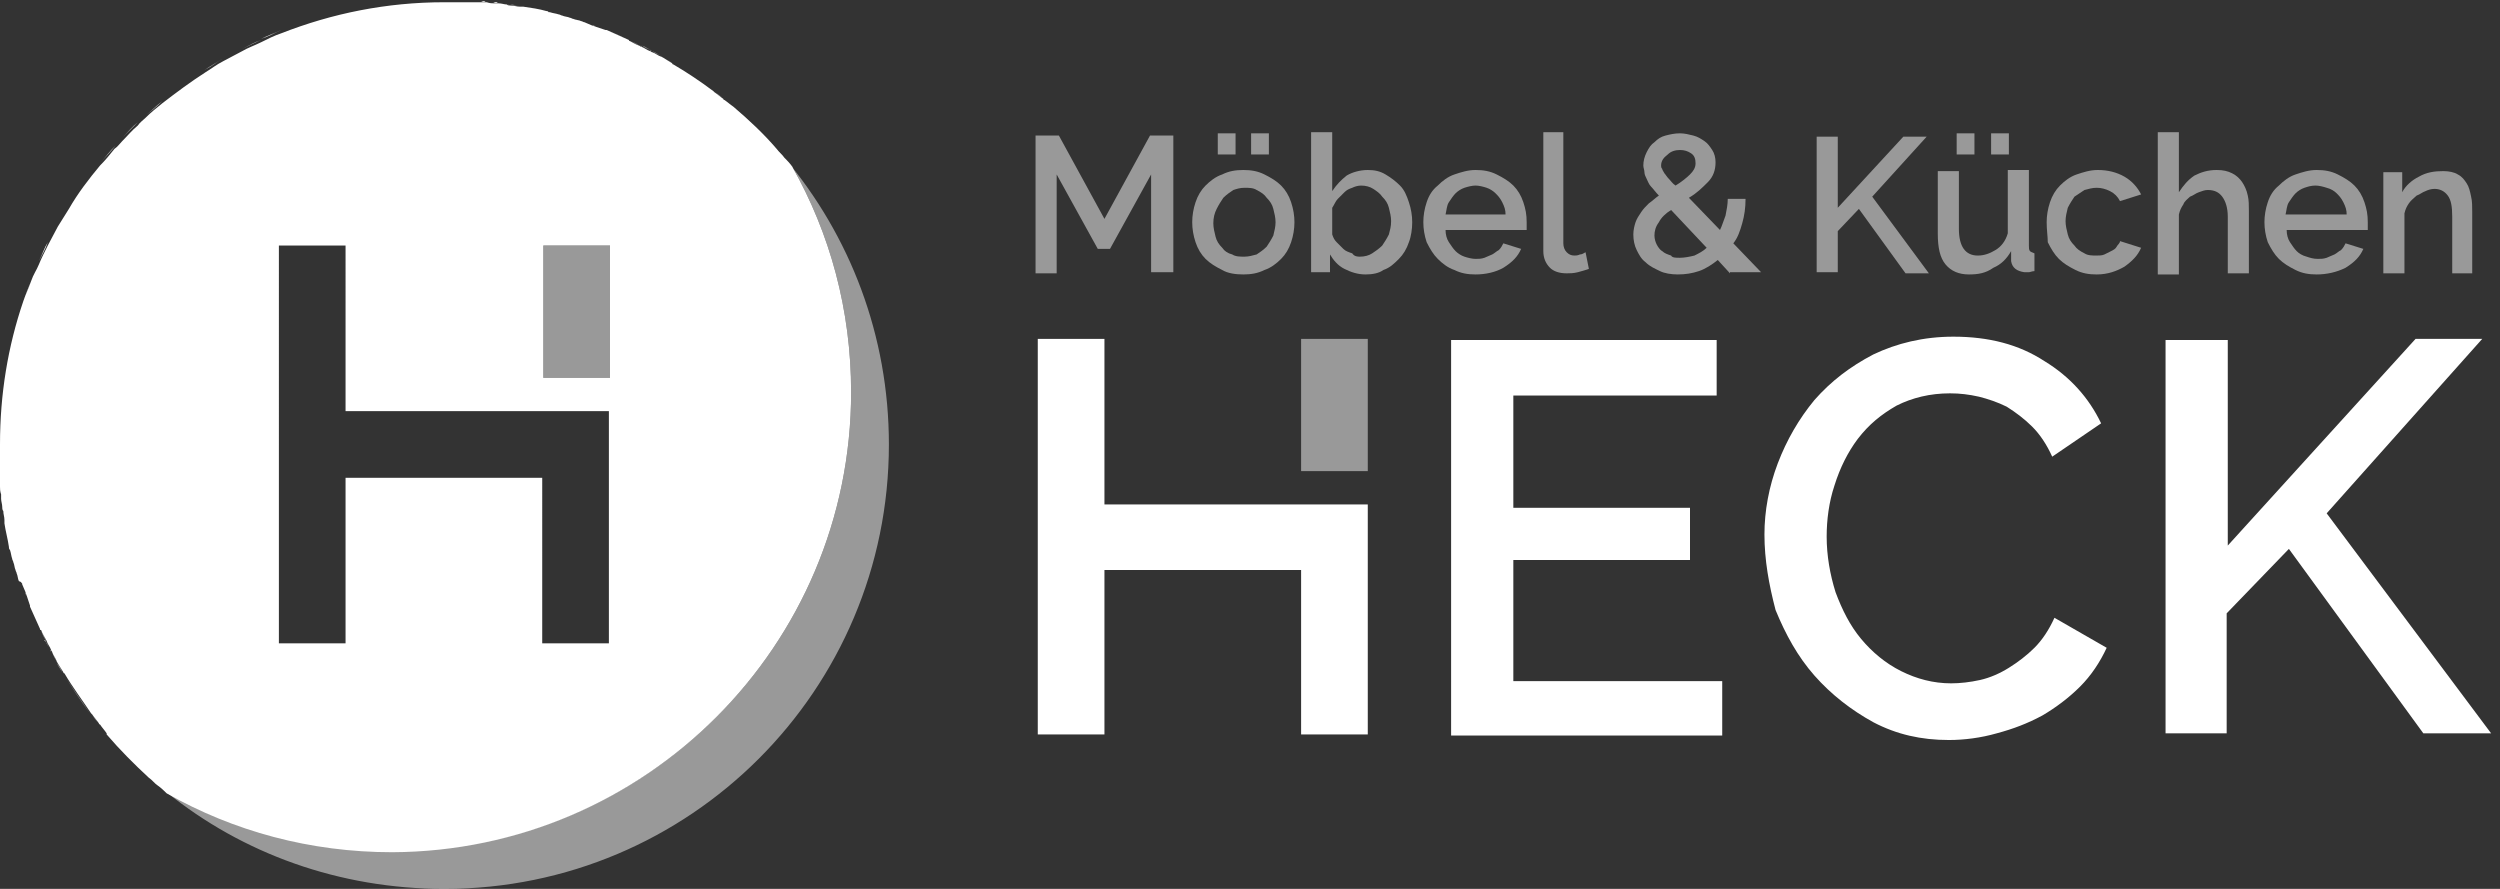 <?xml version="1.0" encoding="utf-8"?>
<!-- Generator: Adobe Illustrator 22.0.1, SVG Export Plug-In . SVG Version: 6.00 Build 0)  -->
<svg version="1.1" id="Layer_1" xmlns="http://www.w3.org/2000/svg" xmlns:xlink="http://www.w3.org/1999/xlink" x="0px" y="0px"
	 viewBox="0 0 225 80" style="enable-background:new 0 0 225 80;" xml:space="preserve">
<rect x="0" y="0" width="225" height="80" fill="#333333" stroke="none"/>
<style type="text/css">
	.st0{fill:#FFFFFF;}
	.st1{opacity:0.5;fill:#FFFFFF;enable-background:new    ;}
</style>
<g>
	<path id="XMLID_218_" class="st0" d="M155,61.2v5h-24.4V30.6h23.9v5h-18.3v10.1h15.9v4.7h-15.9v10.9H155z"/>
	<path id="XMLID_220_" class="st0" d="M158.8,48.1c0-2.1,0.4-4.3,1.2-6.4c0.8-2.1,1.9-4,3.3-5.7c1.5-1.7,3.2-3,5.3-4.1
		c2.1-1,4.5-1.6,7.2-1.6c3.2,0,5.9,0.7,8.2,2.2c2.3,1.4,4,3.3,5.1,5.6l-4.4,3c-0.5-1.1-1.1-2-1.8-2.7c-0.7-0.7-1.5-1.3-2.3-1.8
		c-0.8-0.4-1.7-0.7-2.5-0.9c-0.9-0.2-1.7-0.3-2.6-0.3c-1.8,0-3.4,0.4-4.8,1.1c-1.4,0.8-2.5,1.7-3.5,3c-0.9,1.2-1.6,2.6-2.1,4.2
		c-0.5,1.5-0.7,3.1-0.7,4.6c0,1.7,0.3,3.4,0.8,5c0.6,1.6,1.3,3,2.3,4.2c1,1.2,2.2,2.2,3.6,2.9c1.4,0.7,2.9,1.1,4.5,1.1
		c0.8,0,1.7-0.1,2.6-0.3c0.9-0.2,1.8-0.6,2.6-1.1c0.8-0.5,1.6-1.1,2.3-1.8c0.7-0.7,1.3-1.6,1.8-2.7l4.7,2.7
		c-0.6,1.3-1.4,2.5-2.4,3.5c-1,1-2.2,1.9-3.4,2.6c-1.3,0.7-2.6,1.2-4.1,1.6c-1.4,0.4-2.9,0.6-4.3,0.6c-2.5,0-4.7-0.5-6.8-1.6
		c-2-1.1-3.8-2.5-5.3-4.2c-1.5-1.7-2.6-3.7-3.5-5.9C159.2,52.6,158.8,50.4,158.8,48.1z"/>
	<path id="XMLID_222_" class="st0" d="M194.9,66.1V30.6h5.6v18.5l16.9-18.6h6l-14,15.7l14.8,19.8h-6.1l-12.1-16.6l-5.6,5.8v10.8
		H194.9z"/>
	<path class="st1" d="M0.1,42.2c0-0.2,0-0.5,0-0.8C0,41.7,0,42,0.1,42.2z"/>
	<path class="st1" d="M0.1,43.3c0-0.2,0-0.5,0-0.7C0.1,42.9,0.1,43.1,0.1,43.3z"/>
	<path class="st1" d="M0,41.1c0-0.4,0-0.7,0-1.1C0,40.4,0,40.7,0,41.1z"/>
	<path class="st1" d="M0.4,45.5c0-0.2-0.1-0.5-0.1-0.7C0.3,45.1,0.4,45.3,0.4,45.5z"/>
	<path class="st1" d="M0.2,44.4c0-0.2,0-0.4-0.1-0.7C0.2,44,0.2,44.2,0.2,44.4z"/>
	<path class="st1" d="M1,49.1c-0.2-0.7-0.3-1.4-0.4-2.1C0.7,47.7,0.9,48.4,1,49.1z"/>
	<path class="st1" d="M40,0c0.4,0,0.7,0,1.1,0C40.7,0,40.4,0,40,0z"/>
	<path class="st1" d="M0.6,46.7c0-0.3-0.1-0.5-0.1-0.8C0.5,46.2,0.5,46.5,0.6,46.7z"/>
	<path class="st1" d="M45.9,0.4c0.3,0,0.5,0.1,0.8,0.1C46.5,0.5,46.2,0.5,45.9,0.4z"/>
	<path class="st1" d="M47,0.6c0.7,0.1,1.4,0.3,2.1,0.4C48.4,0.9,47.7,0.7,47,0.6z"/>
	<path class="st1" d="M50.5,1.4c0.2,0.1,0.5,0.1,0.7,0.2C51,1.5,50.7,1.5,50.5,1.4z"/>
	<path class="st1" d="M42.6,0.1c0.2,0,0.5,0,0.7,0C43.1,0.1,42.9,0.1,42.6,0.1z"/>
	<path class="st1" d="M41.5,0c0.3,0,0.5,0,0.8,0C42,0,41.7,0,41.5,0z"/>
	<path class="st1" d="M43.8,0.2c0.2,0,0.4,0,0.7,0.1C44.2,0.2,44,0.2,43.8,0.2z"/>
	<path class="st1" d="M44.9,0.3c0.2,0,0.5,0.1,0.7,0.1C45.3,0.4,45.1,0.3,44.9,0.3z"/>
	<path class="st1" d="M49.4,1.1c0.3,0.1,0.5,0.1,0.8,0.2C49.9,1.2,49.7,1.2,49.4,1.1z"/>
	<path class="st1" d="M8.8,65c-0.2-0.3-0.4-0.5-0.6-0.8C8.4,64.5,8.6,64.8,8.8,65z"/>
	<path class="st1" d="M8.1,64.2c-0.9-1.2-1.7-2.4-2.4-3.6C6.4,61.8,7.3,63,8.1,64.2z"/>
	<path class="st1" d="M5.6,60.5c-0.2-0.3-0.3-0.5-0.5-0.8C5.3,59.9,5.5,60.2,5.6,60.5z"/>
	<path class="st1" d="M14.2,70.5c-0.3-0.2-0.5-0.5-0.8-0.7C13.6,70.1,13.9,70.3,14.2,70.5z"/>
	<path class="st1" d="M9.5,65.9c-0.2-0.3-0.4-0.5-0.6-0.8C9.1,65.4,9.3,65.6,9.5,65.9z"/>
	<path class="st1" d="M15,71.3c-0.3-0.2-0.6-0.5-0.8-0.7C14.5,70.8,14.8,71,15,71.3z"/>
	<path class="st1" d="M5.1,59.5c-0.1-0.3-0.3-0.5-0.4-0.8C4.8,59,4.9,59.2,5.1,59.5z"/>
	<path class="st1" d="M3.6,56.6c-0.3-0.7-0.6-1.3-0.9-2C3,55.3,3.3,55.9,3.6,56.6z"/>
	<path class="st1" d="M1.9,52.3c-0.1-0.2-0.1-0.5-0.2-0.7C1.8,51.8,1.8,52,1.9,52.3z"/>
	<path class="st1" d="M4.5,58.5c-0.1-0.3-0.3-0.5-0.4-0.8C4.3,58,4.4,58.3,4.5,58.5z"/>
	<path class="st1" d="M1.6,51.2c-0.1-0.2-0.1-0.5-0.2-0.7C1.5,50.8,1.5,51,1.6,51.2z"/>
	<path class="st1" d="M2.3,53.3c-0.1-0.2-0.2-0.5-0.3-0.7C2.1,52.8,2.2,53.1,2.3,53.3z"/>
	<path class="st1" d="M4.1,57.6c-0.1-0.3-0.3-0.6-0.4-0.8C3.8,57,3.9,57.3,4.1,57.6z"/>
	<path class="st1" d="M1.3,50.2c-0.1-0.3-0.1-0.5-0.2-0.8C1.2,49.7,1.2,49.9,1.3,50.2z"/>
	<path class="st1" d="M2.7,54.5c-0.1-0.3-0.2-0.6-0.3-0.9C2.5,53.9,2.6,54.2,2.7,54.5z"/>
	<path class="st1" d="M58.7,4.6c0.3,0.1,0.5,0.3,0.8,0.4C59.2,4.9,59,4.8,58.7,4.6z"/>
	<path class="st1" d="M57.8,4.1c0.3,0.1,0.5,0.3,0.8,0.4C58.3,4.4,58,4.3,57.8,4.1z"/>
	<path class="st1" d="M53.6,2.4c0.3,0.1,0.6,0.2,0.9,0.3C54.2,2.6,53.9,2.5,53.6,2.4z"/>
	<path class="st1" d="M54.6,2.7c0.7,0.3,1.4,0.6,2,0.9C55.9,3.3,55.3,3,54.6,2.7z"/>
	<path class="st1" d="M9.5,65.9c1.2,1.4,2.5,2.7,3.8,3.9C12,68.6,10.7,67.3,9.5,65.9z"/>
	<path class="st1" d="M65.1,8.9c0.3,0.2,0.5,0.4,0.8,0.6C65.6,9.3,65.4,9.1,65.1,8.9z"/>
	<path class="st1" d="M69.8,13.4c0.2,0.3,0.5,0.5,0.7,0.8C70.3,13.9,70.1,13.6,69.8,13.4z"/>
	<path class="st1" d="M69.8,13.4c-1.2-1.4-2.5-2.6-3.9-3.8C67.3,10.7,68.6,12,69.8,13.4z"/>
	<path class="st1" d="M70.6,14.2c0.2,0.3,0.5,0.6,0.7,0.8c3.4,6,5.3,12.9,5.3,20.3c0,22.8-18.5,41.3-41.3,41.3
		C28,76.6,21,74.7,15,71.3c6.8,5.5,15.5,8.7,25,8.7c22.1,0,40-17.9,40-40C80,30.2,76.5,21.2,70.6,14.2z"/>
	<path class="st1" d="M56.7,3.7c0.3,0.1,0.6,0.3,0.8,0.4C57.3,3.9,57,3.8,56.7,3.7z"/>
	<path class="st1" d="M52.6,2c0.2,0.1,0.5,0.2,0.7,0.3C53.1,2.2,52.8,2.1,52.6,2z"/>
	<path class="st1" d="M60.6,5.7c1.2,0.7,2.4,1.6,3.6,2.4C63,7.3,61.8,6.4,60.6,5.7z"/>
	<path class="st1" d="M64.2,8.2c0.3,0.2,0.5,0.4,0.8,0.6C64.8,8.6,64.5,8.4,64.2,8.2z"/>
	<path class="st1" d="M51.6,1.7c0.2,0.1,0.5,0.1,0.7,0.2C52,1.8,51.8,1.8,51.6,1.7z"/>
	<path class="st1" d="M59.7,5.2c0.3,0.2,0.6,0.3,0.8,0.5C60.2,5.5,59.9,5.3,59.7,5.2z"/>
	<path class="st0" d="M2.4,53.6c0-0.1-0.1-0.2-0.1-0.3C2.3,53.4,2.3,53.5,2.4,53.6z"/>
	<path class="st0" d="M69.8,13.4C69.8,13.4,69.8,13.4,69.8,13.4C69.8,13.4,69.8,13.4,69.8,13.4z"/>
	<path class="st0" d="M1.1,49.4c0-0.1,0-0.2-0.1-0.3C1.1,49.2,1.1,49.3,1.1,49.4z"/>
	<path class="st0" d="M2.7,54.6C2.7,54.6,2.7,54.5,2.7,54.6C2.7,54.5,2.7,54.6,2.7,54.6z"/>
	<path class="st0" d="M65,8.8C65,8.8,65.1,8.8,65,8.8C65.1,8.8,65,8.8,65,8.8z"/>
	<path class="st0" d="M2,52.6c0-0.1-0.1-0.2-0.1-0.3C2,52.4,2,52.5,2,52.6z"/>
	<path class="st0" d="M1.4,50.5c0-0.1-0.1-0.2-0.1-0.3C1.3,50.3,1.4,50.4,1.4,50.5z"/>
	<path class="st0" d="M64.2,8.1C64.2,8.1,64.2,8.2,64.2,8.1C64.2,8.2,64.2,8.1,64.2,8.1z"/>
	<path class="st0" d="M1.7,51.6c0-0.1-0.1-0.2-0.1-0.3C1.6,51.3,1.7,51.5,1.7,51.6z"/>
	<polygon class="st0" points="15,71.3 15,71.3 15,71.3 	"/>
	<path class="st0" d="M8.9,65.1C8.8,65.1,8.8,65,8.9,65.1C8.8,65,8.8,65.1,8.9,65.1z"/>
	<path class="st0" d="M51.2,1.6c0.1,0,0.2,0.1,0.3,0.1C51.4,1.7,51.3,1.6,51.2,1.6z"/>
	<path class="st0" d="M8.2,64.2C8.2,64.2,8.1,64.2,8.2,64.2C8.1,64.2,8.2,64.2,8.2,64.2z"/>
	<path class="st0" d="M9.5,65.9C9.5,65.9,9.5,65.9,9.5,65.9C9.5,65.9,9.5,65.9,9.5,65.9z"/>
	<path class="st0" d="M14.2,70.6C14.2,70.6,14.2,70.6,14.2,70.6C14.2,70.6,14.2,70.6,14.2,70.6z"/>
	<path class="st0" d="M13.4,69.8C13.4,69.8,13.4,69.8,13.4,69.8C13.4,69.8,13.4,69.8,13.4,69.8z"/>
	<path class="st0" d="M12.4,11c-0.5,0.4-0.9,0.9-1.4,1.4C11.5,11.9,11.9,11.5,12.4,11z"/>
	<path class="st0" d="M70.5,14.2C70.6,14.2,70.6,14.2,70.5,14.2C70.6,14.2,70.6,14.2,70.5,14.2z"/>
	<path class="st0" d="M5.7,60.6C5.7,60.5,5.7,60.5,5.7,60.6C5.7,60.5,5.7,60.5,5.7,60.6z"/>
	<path class="st0" d="M4.1,57.8c0-0.1-0.1-0.1-0.1-0.2C4.1,57.6,4.1,57.7,4.1,57.8z"/>
	<path class="st0" d="M4.6,58.7c0-0.1-0.1-0.1-0.1-0.2C4.6,58.6,4.6,58.7,4.6,58.7z"/>
	<path class="st0" d="M3.7,56.7c0,0,0-0.1-0.1-0.1C3.6,56.6,3.6,56.7,3.7,56.7z"/>
	<path class="st0" d="M5.2,59.7c0-0.1-0.1-0.1-0.1-0.2C5.1,59.5,5.1,59.6,5.2,59.7z"/>
	<path class="st0" d="M65.9,9.5C65.9,9.5,65.9,9.5,65.9,9.5C65.9,9.5,65.9,9.5,65.9,9.5z"/>
	<path class="st0" d="M42.2,0.1c0.1,0,0.3,0,0.4,0C42.5,0.1,42.4,0.1,42.2,0.1z"/>
	<path class="st0" d="M56.6,3.6c0,0,0.1,0,0.1,0.1C56.7,3.6,56.6,3.6,56.6,3.6z"/>
	<path class="st0" d="M43.3,0.1c0.1,0,0.3,0,0.4,0C43.6,0.2,43.5,0.2,43.3,0.1z"/>
	<path class="st0" d="M21.8,4.4c0.6-0.3,1.2-0.6,1.7-0.8C22.9,3.8,22.4,4.1,21.8,4.4z"/>
	<path class="st0" d="M41.1,0c0.1,0,0.2,0,0.4,0C41.4,0,41.2,0,41.1,0z"/>
	<path class="st0" d="M54.5,2.7C54.5,2.7,54.6,2.7,54.5,2.7C54.6,2.7,54.5,2.7,54.5,2.7z"/>
	<path class="st0" d="M23.5,3.5c0.6-0.3,1.2-0.5,1.8-0.8C24.7,3,24.1,3.3,23.5,3.5z"/>
	<path class="st0" d="M50.2,1.3c0.1,0,0.2,0.1,0.3,0.1C50.4,1.4,50.3,1.3,50.2,1.3z"/>
	<path class="st0" d="M44.4,0.2c0.1,0,0.3,0,0.4,0C44.7,0.3,44.6,0.3,44.4,0.2z"/>
	<path class="st0" d="M49.1,1c0.1,0,0.2,0,0.3,0.1C49.3,1.1,49.2,1.1,49.1,1z"/>
	<path class="st0" d="M18.4,6.3c0.5-0.3,1.1-0.7,1.6-1C19.5,5.6,19,6,18.4,6.3z"/>
	<path class="st0" d="M52.3,1.9C52.4,2,52.5,2,52.6,2C52.5,2,52.4,2,52.3,1.9z"/>
	<path class="st0" d="M45.5,0.4c0.1,0,0.3,0,0.4,0.1C45.8,0.4,45.7,0.4,45.5,0.4z"/>
	<path class="st0" d="M53.3,2.3c0.1,0,0.2,0.1,0.3,0.1C53.5,2.3,53.4,2.3,53.3,2.3z"/>
	<path class="st0" d="M46.7,0.6c0.1,0,0.2,0,0.3,0C46.9,0.6,46.8,0.6,46.7,0.6z"/>
	<path class="st0" d="M9.1,14.6c0.4-0.5,0.8-1,1.3-1.5C10,13.6,9.5,14.1,9.1,14.6z"/>
	<path class="st0" d="M0.2,43.8c0-0.1,0-0.3,0-0.4C0.2,43.5,0.2,43.6,0.2,43.8z"/>
	<path class="st0" d="M58.5,4.5c0.1,0,0.1,0.1,0.2,0.1C58.7,4.6,58.6,4.6,58.5,4.5z"/>
	<path class="st0" d="M59.5,5.1c0.1,0,0.1,0.1,0.2,0.1C59.6,5.1,59.5,5.1,59.5,5.1z"/>
	<path class="st0" d="M0.4,45.9c0-0.1,0-0.3-0.1-0.4C0.4,45.7,0.4,45.8,0.4,45.9z"/>
	<path class="st0" d="M60.5,5.6C60.5,5.7,60.5,5.7,60.5,5.6C60.5,5.7,60.5,5.7,60.5,5.6z"/>
	<path class="st0" d="M0.1,42.6c0-0.1,0-0.3,0-0.4C0.1,42.4,0.1,42.5,0.1,42.6z"/>
	<path class="st0" d="M13.1,10.4c0.5-0.4,1-0.8,1.5-1.3C14.1,9.5,13.6,10,13.1,10.4z"/>
	<path class="st0" d="M0.3,44.9c0-0.1,0-0.3,0-0.4C0.3,44.6,0.3,44.7,0.3,44.9z"/>
	<path class="st0" d="M5.3,20.1c0.3-0.6,0.7-1.1,1-1.6C6,19,5.6,19.5,5.3,20.1z"/>
	<path class="st0" d="M3.5,23.5c0.3-0.6,0.5-1.2,0.8-1.7C4.1,22.4,3.8,22.9,3.5,23.5z"/>
	<path class="st0" d="M0.6,47c0-0.1,0-0.2,0-0.3C0.6,46.8,0.6,46.9,0.6,47z"/>
	<path class="st0" d="M57.6,4.1c0.1,0,0.1,0.1,0.2,0.1C57.7,4.1,57.6,4.1,57.6,4.1z"/>
	<path class="st0" d="M0,41.5c0-0.1,0-0.2,0-0.4C0,41.2,0,41.4,0,41.5z"/>
	<path class="st0" d="M2.1,27.2c0.2-0.6,0.4-1.2,0.7-1.8C2.5,25.9,2.3,26.6,2.1,27.2z"/>
	<path class="st0" d="M76.6,35.3c0-7.4-1.9-14.3-5.3-20.3c-0.2-0.3-0.5-0.6-0.7-0.8c0,0,0,0,0,0c-0.2-0.3-0.5-0.5-0.7-0.8
		c0,0,0,0,0,0c-1.2-1.4-2.5-2.6-3.9-3.8c0,0,0,0,0,0c-0.3-0.2-0.5-0.4-0.8-0.6c0,0-0.1,0-0.1-0.1c-0.3-0.2-0.5-0.4-0.8-0.6
		c0,0,0,0-0.1-0.1c-1.2-0.9-2.4-1.7-3.6-2.4c0,0-0.1,0-0.1-0.1c-0.3-0.2-0.5-0.3-0.8-0.5c-0.1,0-0.1-0.1-0.2-0.1
		c-0.3-0.1-0.5-0.3-0.8-0.4c-0.1,0-0.1-0.1-0.2-0.1c-0.3-0.1-0.5-0.3-0.8-0.4c-0.1,0-0.1-0.1-0.2-0.1c-0.3-0.1-0.6-0.3-0.8-0.4
		c0,0-0.1,0-0.1-0.1c-0.7-0.3-1.3-0.6-2-0.9c0,0-0.1,0-0.1,0c-0.3-0.1-0.6-0.2-0.9-0.3c-0.1,0-0.2-0.1-0.3-0.1
		c-0.2-0.1-0.5-0.2-0.7-0.3c-0.1,0-0.2-0.1-0.3-0.1c-0.2-0.1-0.5-0.1-0.7-0.2c-0.1,0-0.2-0.1-0.3-0.1c-0.2-0.1-0.5-0.1-0.7-0.2
		c-0.1,0-0.2-0.1-0.3-0.1c-0.3-0.1-0.5-0.1-0.8-0.2c-0.1,0-0.2,0-0.3-0.1c-0.7-0.2-1.4-0.3-2.1-0.4c-0.1,0-0.2,0-0.3,0
		c-0.3,0-0.5-0.1-0.8-0.1c-0.1,0-0.3,0-0.4-0.1c-0.2,0-0.5-0.1-0.7-0.1c-0.1,0-0.3,0-0.4,0c-0.2,0-0.4,0-0.7-0.1c-0.1,0-0.3,0-0.4,0
		c-0.2,0-0.5,0-0.7,0c-0.1,0-0.3,0-0.4,0c-0.2,0-0.5,0-0.8,0c-0.1,0-0.2,0-0.4,0c-0.4,0-0.7,0-1.1,0c-5.2,0-10.1,1-14.7,2.8
		c-0.6,0.2-1.2,0.5-1.8,0.8c-0.6,0.3-1.2,0.5-1.7,0.8c-0.6,0.3-1.1,0.6-1.7,0.9c-0.6,0.3-1.1,0.7-1.6,1c-1.4,0.9-2.6,1.8-3.9,2.8
		c-0.5,0.4-1,0.8-1.5,1.3c-0.2,0.2-0.5,0.4-0.7,0.7c-0.5,0.4-0.9,0.9-1.4,1.4c-0.2,0.2-0.4,0.5-0.7,0.7c-0.4,0.5-0.8,1-1.3,1.5
		c-1,1.2-2,2.5-2.8,3.9c-0.3,0.5-0.7,1.1-1,1.6c-0.3,0.6-0.6,1.1-0.9,1.7c-0.3,0.6-0.6,1.2-0.8,1.7S3,24.7,2.8,25.3
		c-0.2,0.6-0.5,1.2-0.7,1.8C0.7,31.2,0,35.5,0,40c0,0.4,0,0.7,0,1.1c0,0.1,0,0.2,0,0.4c0,0.3,0,0.5,0,0.8c0,0.1,0,0.3,0,0.4
		c0,0.2,0,0.5,0,0.7c0,0.1,0,0.3,0,0.4c0,0.2,0,0.4,0.1,0.7c0,0.1,0,0.3,0,0.4c0,0.2,0.1,0.5,0.1,0.7c0,0.1,0,0.3,0.1,0.4
		c0,0.3,0.1,0.5,0.1,0.8c0,0.1,0,0.2,0,0.3c0.1,0.7,0.3,1.4,0.4,2.1c0,0.1,0,0.2,0.1,0.3c0.1,0.3,0.1,0.5,0.2,0.8
		c0,0.1,0.1,0.2,0.1,0.3c0.1,0.2,0.1,0.5,0.2,0.7c0,0.1,0.1,0.2,0.1,0.3c0.1,0.2,0.1,0.5,0.2,0.7C2,52.4,2,52.5,2,52.6
		c0.1,0.2,0.2,0.5,0.3,0.7c0,0.1,0.1,0.2,0.1,0.3c0.1,0.3,0.2,0.6,0.3,0.9c0,0,0,0.1,0,0.1c0.3,0.7,0.6,1.3,0.9,2c0,0,0,0.1,0.1,0.1
		c0.1,0.3,0.3,0.6,0.4,0.8c0,0.1,0.1,0.1,0.1,0.2c0.1,0.3,0.3,0.5,0.4,0.8c0,0.1,0.1,0.1,0.1,0.2c0.1,0.3,0.3,0.5,0.4,0.8
		c0,0.1,0.1,0.1,0.1,0.2c0.2,0.3,0.3,0.5,0.5,0.8c0,0,0,0.1,0.1,0.1c0.7,1.2,1.6,2.4,2.4,3.6c0,0,0,0,0.1,0.1
		c0.2,0.3,0.4,0.5,0.6,0.8c0,0,0,0.1,0.1,0.1c0.2,0.3,0.4,0.5,0.6,0.8c0,0,0,0,0,0.1c1.2,1.4,2.5,2.7,3.8,3.9c0,0,0,0,0,0
		c0.3,0.2,0.5,0.5,0.8,0.7c0,0,0,0,0,0c0.3,0.2,0.6,0.5,0.8,0.7c0,0,0,0,0,0c6,3.4,12.9,5.3,20.3,5.3C58.1,76.6,76.6,58.1,76.6,35.3
		z M48.9,22.1h6V34h-6V22.1z M31.1,57.9h-6V22.1h6V37h23.7v20.9h-6V43H31.1V57.9z"/>
	<rect x="48.9" y="22.1" class="st1" width="6" height="11.9"/>
	<g id="XMLID_2_">
		<rect id="XMLID_4_" x="117.1" y="30.5" class="st1" width="6" height="11.9"/>
		<polygon id="XMLID_3_" class="st0" points="99.4,45.4 99.4,30.5 93.4,30.5 93.4,66.1 99.4,66.1 99.4,51.3 117.1,51.3 117.1,66.1 
			123.1,66.1 123.1,45.4 		"/>
	</g>
	<g id="XMLID_79_">
		<path id="XMLID_80_" class="st1" d="M103.6,24.6v-8.9l-3.7,6.7h-1.1l-3.7-6.7v8.9h-1.9V12.2h2.1l4.1,7.5l4.1-7.5h2.1v12.3H103.6z"
			/>
		<path id="XMLID_82_" class="st1" d="M111.9,24.7c-0.7,0-1.4-0.1-1.9-0.4c-0.6-0.3-1.1-0.6-1.5-1c-0.4-0.4-0.7-0.9-0.9-1.5
			c-0.2-0.6-0.3-1.2-0.3-1.8c0-0.6,0.1-1.2,0.3-1.8c0.2-0.6,0.5-1.1,0.9-1.5c0.4-0.4,0.9-0.8,1.5-1c0.6-0.3,1.2-0.4,1.9-0.4
			c0.7,0,1.3,0.1,1.9,0.4c0.6,0.3,1.1,0.6,1.5,1c0.4,0.4,0.7,0.9,0.9,1.5c0.2,0.6,0.3,1.2,0.3,1.8c0,0.6-0.1,1.2-0.3,1.8
			c-0.2,0.6-0.5,1.1-0.9,1.5c-0.4,0.4-0.9,0.8-1.5,1C113.2,24.6,112.6,24.7,111.9,24.7z M109.2,20.1c0,0.4,0.1,0.8,0.2,1.2
			c0.1,0.4,0.3,0.7,0.6,1c0.2,0.3,0.5,0.5,0.9,0.6c0.3,0.2,0.7,0.2,1.1,0.2c0.4,0,0.7-0.1,1.1-0.2c0.3-0.2,0.6-0.4,0.9-0.7
			c0.2-0.3,0.4-0.6,0.6-1c0.1-0.4,0.2-0.8,0.2-1.2c0-0.4-0.1-0.8-0.2-1.2c-0.1-0.4-0.3-0.7-0.6-1c-0.2-0.3-0.5-0.5-0.9-0.7
			c-0.3-0.2-0.7-0.2-1.1-0.2c-0.4,0-0.7,0.1-1,0.2c-0.3,0.2-0.6,0.4-0.9,0.7c-0.2,0.3-0.4,0.6-0.6,1S109.2,19.6,109.2,20.1z
			 M109.6,13.9V12h1.6v1.9H109.6z M112.6,13.9V12h1.6v1.9H112.6z"/>
		<path id="XMLID_87_" class="st1" d="M122.9,24.7c-0.7,0-1.3-0.2-1.9-0.5c-0.6-0.3-1-0.8-1.3-1.3v1.6H118V11.9h1.9v5.3
			c0.4-0.6,0.8-1,1.3-1.4c0.5-0.3,1.2-0.5,1.9-0.5c0.6,0,1.1,0.1,1.6,0.4c0.5,0.3,0.9,0.6,1.3,1c0.4,0.4,0.6,0.9,0.8,1.5
			c0.2,0.6,0.3,1.2,0.3,1.8c0,0.6-0.1,1.3-0.3,1.8c-0.2,0.6-0.5,1.1-0.9,1.5c-0.4,0.4-0.8,0.8-1.4,1
			C124.1,24.6,123.5,24.7,122.9,24.7z M122.4,23.1c0.4,0,0.8-0.1,1.1-0.3c0.3-0.2,0.6-0.4,0.9-0.7c0.2-0.3,0.4-0.6,0.6-1
			c0.1-0.4,0.2-0.7,0.2-1.2c0-0.4-0.1-0.8-0.2-1.2s-0.3-0.7-0.6-1c-0.2-0.3-0.5-0.5-0.8-0.7c-0.3-0.2-0.7-0.3-1.1-0.3
			c-0.3,0-0.6,0.1-0.8,0.2c-0.3,0.1-0.5,0.2-0.7,0.4c-0.2,0.2-0.4,0.4-0.6,0.6c-0.2,0.2-0.3,0.5-0.5,0.8v2.4
			c0.1,0.3,0.2,0.5,0.4,0.7c0.2,0.2,0.4,0.4,0.6,0.6c0.2,0.2,0.5,0.3,0.8,0.4C121.9,23.1,122.2,23.1,122.4,23.1z"/>
		<path id="XMLID_90_" class="st1" d="M132.8,24.7c-0.7,0-1.3-0.1-1.9-0.4c-0.6-0.2-1.1-0.6-1.5-1c-0.4-0.4-0.7-0.9-1-1.5
			c-0.2-0.6-0.3-1.2-0.3-1.8c0-0.6,0.1-1.2,0.3-1.8c0.2-0.6,0.5-1.1,1-1.5c0.4-0.4,0.9-0.8,1.5-1c0.6-0.2,1.2-0.4,1.9-0.4
			c0.7,0,1.3,0.1,1.9,0.4c0.6,0.3,1.1,0.6,1.5,1c0.4,0.4,0.7,0.9,0.9,1.5s0.3,1.1,0.3,1.8c0,0.1,0,0.3,0,0.4c0,0.1,0,0.2,0,0.3h-7.3
			c0,0.4,0.1,0.8,0.3,1.1c0.2,0.3,0.4,0.6,0.6,0.8c0.2,0.2,0.5,0.4,0.8,0.5s0.7,0.2,1,0.2c0.3,0,0.5,0,0.8-0.1
			c0.2-0.1,0.5-0.2,0.7-0.3c0.2-0.1,0.4-0.3,0.6-0.4c0.2-0.2,0.3-0.4,0.4-0.6l1.6,0.5c-0.3,0.7-0.8,1.2-1.6,1.7
			C134.6,24.5,133.7,24.7,132.8,24.7z M135.5,19.3c0-0.4-0.1-0.7-0.3-1.1s-0.4-0.6-0.6-0.8c-0.2-0.2-0.5-0.4-0.8-0.5
			c-0.3-0.1-0.7-0.2-1-0.2s-0.7,0.1-1,0.2c-0.3,0.1-0.6,0.3-0.8,0.5s-0.4,0.5-0.6,0.8c-0.2,0.3-0.2,0.7-0.3,1.1H135.5z"/>
		<path id="XMLID_93_" class="st1" d="M138.8,11.9h1.9v10c0,0.3,0.1,0.6,0.3,0.8c0.2,0.2,0.4,0.3,0.7,0.3c0.1,0,0.3,0,0.5-0.1
			c0.2,0,0.3-0.1,0.5-0.2l0.3,1.5c-0.3,0.1-0.6,0.2-1,0.3c-0.4,0.1-0.7,0.1-1,0.1c-0.7,0-1.2-0.2-1.5-0.5c-0.4-0.4-0.6-0.9-0.6-1.5
			V11.9z"/>
		<path id="XMLID_95_" class="st1" d="M155.7,24.6l-1.1-1.2c-0.5,0.4-1.1,0.8-1.7,1c-0.6,0.2-1.2,0.3-1.9,0.3
			c-0.6,0-1.2-0.1-1.6-0.3s-0.9-0.4-1.3-0.8c-0.4-0.3-0.6-0.7-0.8-1.1c-0.2-0.4-0.3-0.9-0.3-1.4c0-0.4,0.1-0.8,0.2-1.1
			c0.1-0.3,0.3-0.6,0.5-0.9c0.2-0.3,0.4-0.5,0.7-0.8c0.3-0.2,0.6-0.5,0.9-0.7c-0.3-0.3-0.5-0.6-0.7-0.8c-0.2-0.2-0.3-0.5-0.4-0.7
			c-0.1-0.2-0.2-0.4-0.2-0.6c0-0.2-0.1-0.4-0.1-0.6c0-0.4,0.1-0.8,0.3-1.2c0.2-0.4,0.4-0.7,0.7-0.9c0.3-0.3,0.6-0.5,1-0.6
			c0.4-0.1,0.8-0.2,1.3-0.2c0.4,0,0.8,0.1,1.2,0.2c0.4,0.1,0.7,0.3,1,0.5c0.3,0.2,0.5,0.5,0.7,0.8c0.2,0.3,0.3,0.7,0.3,1.1
			c0,0.7-0.2,1.3-0.7,1.8s-1,1-1.7,1.4l2.8,2.9c0.2-0.4,0.3-0.8,0.5-1.3c0.1-0.5,0.2-1,0.2-1.5h1.6c0,0.8-0.1,1.5-0.3,2.2
			c-0.2,0.7-0.4,1.3-0.8,1.8l2.5,2.6H155.7z M151.2,23.2c0.4,0,0.9-0.1,1.3-0.2c0.4-0.2,0.8-0.4,1.1-0.7l-3.2-3.4
			c-0.5,0.3-0.9,0.7-1.1,1.1c-0.3,0.4-0.4,0.8-0.4,1.2c0,0.3,0.1,0.6,0.2,0.8c0.1,0.2,0.3,0.5,0.5,0.6c0.2,0.2,0.5,0.3,0.8,0.4
			C150.5,23.2,150.8,23.2,151.2,23.2z M149.5,14.9c0,0.1,0,0.2,0.1,0.3c0,0.1,0.1,0.2,0.2,0.4c0.1,0.1,0.2,0.3,0.4,0.5
			c0.2,0.2,0.3,0.4,0.6,0.6c0.5-0.3,1-0.7,1.3-1c0.3-0.3,0.5-0.6,0.5-1s-0.1-0.7-0.4-0.9c-0.3-0.2-0.6-0.3-1-0.3
			c-0.4,0-0.8,0.1-1.1,0.4C149.7,14.2,149.5,14.5,149.5,14.9z"/>
		<path id="XMLID_99_" class="st1" d="M163.5,24.6V12.3h1.9v6.4l5.9-6.4h2.1l-4.9,5.4l5.1,6.9h-2.1l-4.2-5.8l-1.9,2v3.7H163.5z"/>
		<path id="XMLID_101_" class="st1" d="M177.2,24.7c-0.9,0-1.6-0.3-2.1-0.9c-0.5-0.6-0.7-1.5-0.7-2.8v-5.6h1.9v5.2
			c0,1.6,0.6,2.4,1.7,2.4c0.6,0,1.1-0.2,1.6-0.5c0.5-0.3,0.9-0.8,1.1-1.5v-5.7h1.9v6.8c0,0.2,0,0.4,0.1,0.5s0.2,0.1,0.4,0.2v1.6
			c-0.2,0-0.4,0.1-0.5,0.1c-0.2,0-0.3,0-0.4,0c-0.7-0.1-1.1-0.4-1.2-1l0-0.9c-0.4,0.7-0.9,1.2-1.6,1.5
			C178.7,24.6,178,24.7,177.2,24.7z M176.1,13.9V12h1.6v1.9H176.1z M179.2,13.9V12h1.6v1.9H179.2z"/>
		<path id="XMLID_106_" class="st1" d="M184.2,20c0-0.6,0.1-1.2,0.3-1.8c0.2-0.6,0.5-1.1,0.9-1.5c0.4-0.4,0.9-0.8,1.5-1
			c0.6-0.2,1.2-0.4,1.9-0.4c0.9,0,1.7,0.2,2.4,0.6c0.7,0.4,1.2,1,1.5,1.6l-1.9,0.6c-0.2-0.4-0.5-0.7-0.9-0.9
			c-0.4-0.2-0.8-0.3-1.2-0.3c-0.4,0-0.7,0.1-1.1,0.2c-0.3,0.2-0.6,0.4-0.9,0.6c-0.2,0.3-0.4,0.6-0.6,1c-0.1,0.4-0.2,0.8-0.2,1.2
			c0,0.4,0.1,0.8,0.2,1.2c0.1,0.4,0.3,0.7,0.6,1c0.2,0.3,0.5,0.5,0.9,0.7c0.3,0.2,0.7,0.2,1.1,0.2c0.2,0,0.5,0,0.7-0.1
			c0.2-0.1,0.4-0.2,0.6-0.3c0.2-0.1,0.4-0.2,0.5-0.4c0.1-0.2,0.3-0.3,0.3-0.5l1.9,0.6c-0.3,0.7-0.8,1.2-1.5,1.7
			c-0.7,0.4-1.5,0.7-2.5,0.7c-0.7,0-1.3-0.1-1.9-0.4c-0.6-0.3-1.1-0.6-1.5-1s-0.7-0.9-1-1.5C184.3,21.3,184.2,20.7,184.2,20z"/>
		<path id="XMLID_108_" class="st1" d="M202.4,24.6h-1.9v-5.1c0-0.8-0.2-1.4-0.5-1.8c-0.3-0.4-0.7-0.6-1.3-0.6
			c-0.3,0-0.5,0.1-0.8,0.2c-0.3,0.1-0.5,0.3-0.8,0.4c-0.2,0.2-0.5,0.4-0.6,0.7c-0.2,0.3-0.3,0.5-0.4,0.9v5.4h-1.9V11.9h1.9v5.4
			c0.4-0.6,0.8-1.1,1.4-1.5c0.6-0.3,1.2-0.5,2-0.5c0.6,0,1,0.1,1.4,0.3c0.4,0.2,0.7,0.5,0.9,0.8c0.2,0.3,0.4,0.7,0.5,1.2
			c0.1,0.4,0.1,0.9,0.1,1.4V24.6z"/>
		<path id="XMLID_110_" class="st1" d="M208.5,24.7c-0.7,0-1.3-0.1-1.9-0.4s-1.1-0.6-1.5-1c-0.4-0.4-0.7-0.9-1-1.5
			c-0.2-0.6-0.3-1.2-0.3-1.8c0-0.6,0.1-1.2,0.3-1.8c0.2-0.6,0.5-1.1,1-1.5c0.4-0.4,0.9-0.8,1.5-1c0.6-0.2,1.2-0.4,1.9-0.4
			c0.7,0,1.3,0.1,1.9,0.4c0.6,0.3,1.1,0.6,1.5,1c0.4,0.4,0.7,0.9,0.9,1.5s0.3,1.1,0.3,1.8c0,0.1,0,0.3,0,0.4c0,0.1,0,0.2,0,0.3h-7.3
			c0,0.4,0.1,0.8,0.3,1.1c0.2,0.3,0.4,0.6,0.6,0.8s0.5,0.4,0.9,0.5c0.3,0.1,0.6,0.2,1,0.2c0.3,0,0.5,0,0.8-0.1
			c0.2-0.1,0.5-0.2,0.7-0.3c0.2-0.1,0.4-0.3,0.6-0.4c0.2-0.2,0.3-0.4,0.4-0.6l1.6,0.5c-0.3,0.7-0.8,1.2-1.6,1.7
			C210.3,24.5,209.4,24.7,208.5,24.7z M211.2,19.3c0-0.4-0.1-0.7-0.3-1.1s-0.4-0.6-0.6-0.8s-0.5-0.4-0.9-0.5c-0.3-0.1-0.7-0.2-1-0.2
			c-0.4,0-0.7,0.1-1,0.2c-0.3,0.1-0.6,0.3-0.8,0.5c-0.2,0.2-0.4,0.5-0.6,0.8c-0.2,0.3-0.2,0.7-0.3,1.1H211.2z"/>
		<path id="XMLID_113_" class="st1" d="M222.6,24.6h-1.9v-5.1c0-0.9-0.1-1.5-0.4-1.9c-0.3-0.4-0.7-0.6-1.2-0.6
			c-0.3,0-0.6,0.1-0.8,0.2c-0.3,0.1-0.5,0.3-0.8,0.4c-0.2,0.2-0.5,0.4-0.7,0.7c-0.2,0.3-0.3,0.5-0.4,0.9v5.4h-1.9v-9.1h1.7v1.8
			c0.3-0.6,0.9-1.1,1.5-1.4c0.7-0.4,1.4-0.5,2.2-0.5c0.5,0,1,0.1,1.3,0.3c0.4,0.2,0.6,0.5,0.8,0.8c0.2,0.3,0.3,0.7,0.4,1.2
			c0.1,0.4,0.1,0.9,0.1,1.4V24.6z"/>
	</g>
</g>
</svg>
